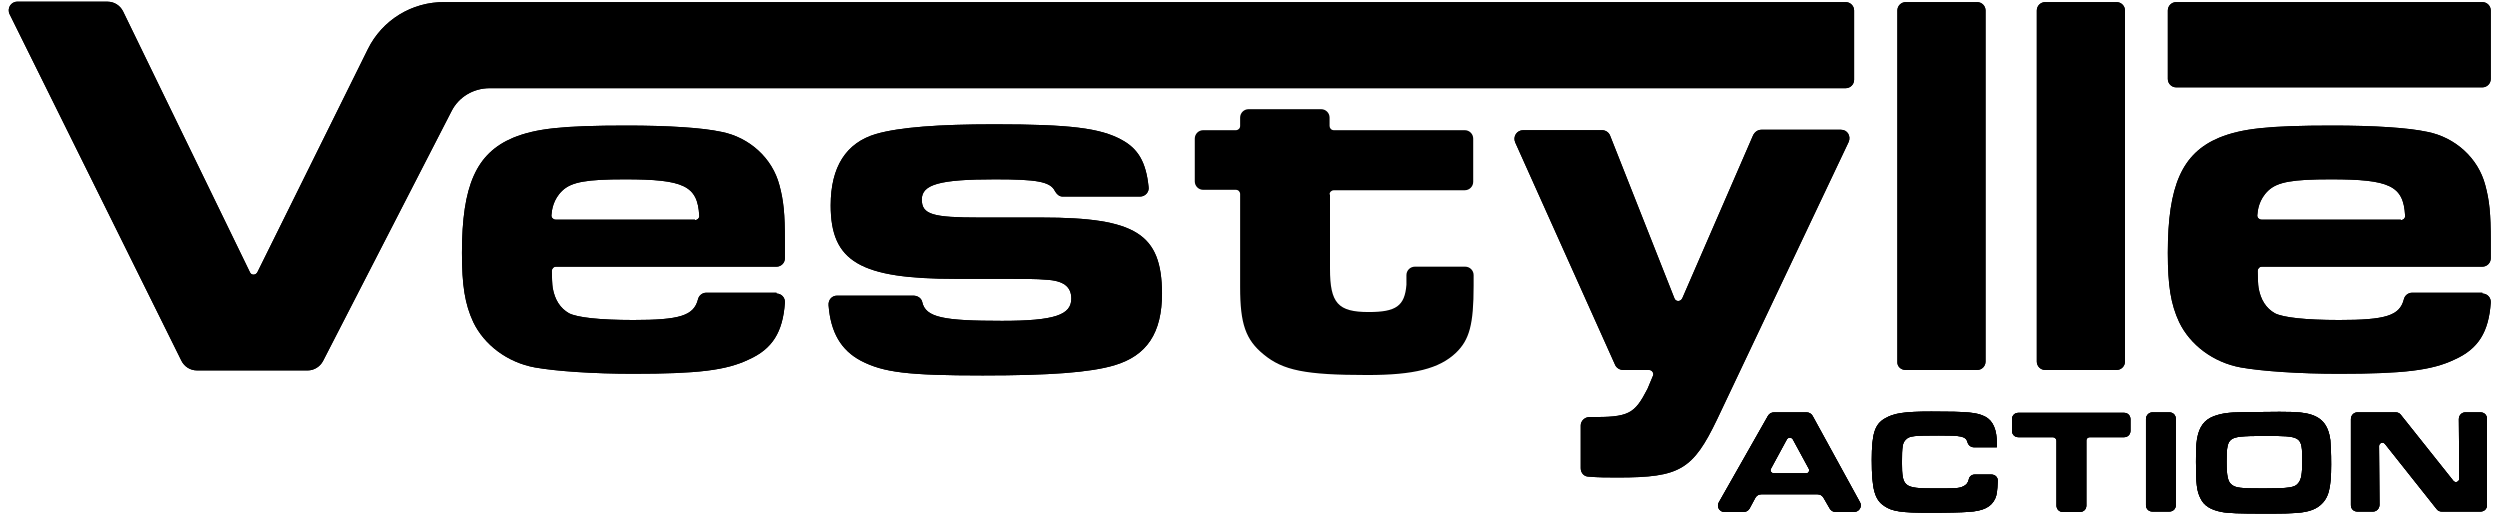 <?xml version="1.0" encoding="utf-8"?>
<!-- Generator: Adobe Illustrator 29.7.1, SVG Export Plug-In . SVG Version: 9.03 Build 0)  -->
<svg version="1.1" id="Camada_1" xmlns="http://www.w3.org/2000/svg" xmlns:xlink="http://www.w3.org/1999/xlink" x="0px" y="0px"
	 viewBox="0 0 595.3 122.6" style="enable-background:new 0 0 595.3 122.6;" xml:space="preserve">
<path d="M184.9,69.9c1.2,0,2.1,1,2,2.2c-0.5,7-3,11-8.6,13.5c-5.4,2.6-12.2,3.4-27.6,3.4c-9.4,0-18.2-0.6-23.3-1.5
	c-6.6-1.2-12.1-5.4-14.7-10.8c-2-4.3-2.7-8.7-2.7-16.5c0-16,3.4-23.7,12.2-27.4c5.4-2.2,11.7-2.9,27-2.9c9.9,0,18,0.5,22.6,1.5
	c6.6,1.3,12.1,6.2,13.8,12.7c1,3.7,1.3,6.8,1.3,13.2v4.2c0,1.1-0.9,2-2,2h-52.5c-0.6,0-1,0.5-1,1c0,1.3,0.1,3.5,0.2,4
	c0.5,2.9,1.8,4.9,3.9,6.1c2,1,7.2,1.6,15.3,1.6c11,0,14.4-1,15.4-4.9c0.2-0.9,1-1.6,2-1.6H184.9z M165.5,52.4c0.6,0,1.1-0.5,1-1.1
	c-0.4-7.1-3.7-8.6-17.7-8.6c-9,0-12.7,0.6-14.9,2.7c-2.2,2.1-2.5,4.6-2.6,5.9c0,0.6,0.5,1,1,1H165.5z"/>
<path d="M184.9,69.9c1.2,0,2.1,1,2,2.2c-0.5,7-3,11-8.6,13.5c-5.4,2.6-12.2,3.4-27.6,3.4c-9.4,0-18.2-0.6-23.3-1.5
	c-6.6-1.2-12.1-5.4-14.7-10.8c-2-4.3-2.7-8.7-2.7-16.5c0-16,3.4-23.7,12.2-27.4c5.4-2.2,11.7-2.9,27-2.9c9.9,0,18,0.5,22.6,1.5
	c6.6,1.3,12.1,6.2,13.8,12.7c1,3.7,1.3,6.8,1.3,13.2v4.2c0,1.1-0.9,2-2,2h-52.5c-0.6,0-1,0.5-1,1c0,1.3,0.1,3.5,0.2,4
	c0.5,2.9,1.8,4.9,3.9,6.1c2,1,7.2,1.6,15.3,1.6c11,0,14.4-1,15.4-4.9c0.2-0.9,1-1.6,2-1.6H184.9z M165.5,52.4c0.6,0,1.1-0.5,1-1.1
	c-0.4-7.1-3.7-8.6-17.7-8.6c-9,0-12.7,0.6-14.9,2.7c-2.2,2.1-2.5,4.6-2.6,5.9c0,0.6,0.5,1,1,1H165.5z"/>
<path d="M248.1,51.8h-14.8c-11.2,0-13.8-0.7-13.8-4.3s4.3-4.8,17.4-4.8c9.8,0,13.2,0.5,14.3,2.8c0.4,0.7,1,1.3,1.8,1.3h18.5
	c1.2,0,2.2-1.1,2-2.3c-0.6-5.9-2.5-9.1-6.4-11.2c-5.1-2.8-12.3-3.7-30.3-3.7c-13.4,0-22.6,0.7-28.2,2.3c-7.1,2.1-10.8,7.8-10.8,17
	c0,13.4,7,17.5,29.8,17.5h10.5c5.9,0,8.8,0,10.9,0.2c4.3,0.2,6.1,1.7,6.1,4.5c0,3.9-4,5.3-16.5,5.3c-14,0-18.2-0.8-19-4.5
	c-0.2-0.9-1.1-1.5-2.1-1.5l-18.2,0c-1.2,0-2.1,1-2,2.3c0.5,6.5,3,10.7,7.7,13.2c5.4,2.8,11.2,3.5,29,3.5c16,0,25.5-0.7,31.3-2.4
	c7.8-2.3,11.4-7.7,11.4-17.2C276.6,55.7,270.5,51.8,248.1,51.8"/>
<path d="M248.1,51.8h-14.8c-11.2,0-13.8-0.7-13.8-4.3s4.3-4.8,17.4-4.8c9.8,0,13.2,0.5,14.3,2.8c0.4,0.7,1,1.3,1.8,1.3h18.5
	c1.2,0,2.2-1.1,2-2.3c-0.6-5.9-2.5-9.1-6.4-11.2c-5.1-2.8-12.3-3.7-30.3-3.7c-13.4,0-22.6,0.7-28.2,2.3c-7.1,2.1-10.8,7.8-10.8,17
	c0,13.4,7,17.5,29.8,17.5h10.5c5.9,0,8.8,0,10.9,0.2c4.3,0.2,6.1,1.7,6.1,4.5c0,3.9-4,5.3-16.5,5.3c-14,0-18.2-0.8-19-4.5
	c-0.2-0.9-1.1-1.5-2.1-1.5l-18.2,0c-1.2,0-2.1,1-2,2.3c0.5,6.5,3,10.7,7.7,13.2c5.4,2.8,11.2,3.5,29,3.5c16,0,25.5-0.7,31.3-2.4
	c7.8-2.3,11.4-7.7,11.4-17.2C276.6,55.7,270.5,51.8,248.1,51.8"/>
<path d="M398.7,71l-15.3-38.7c-0.3-0.8-1.1-1.3-1.9-1.3h-18.8c-1.5,0-2.5,1.5-1.9,2.9l23.8,53c0.3,0.7,1.1,1.2,1.9,1.2h6.2
	c0.7,0,1.2,0.8,0.9,1.4l-1.3,3.1c-3.1,6-4.4,6.8-13.8,6.7c-1.1,0-2.1,0.9-2.1,2v10.2c0,1.1,0.8,2,1.9,2c2.5,0.2,4.2,0.2,7,0.2
	c14.7,0,17.8-1.8,23.6-13.9l31.3-66c0.6-1.4-0.3-2.9-1.8-2.9h-19c-0.8,0-1.5,0.5-1.9,1.2L400.6,71C400.2,71.9,399,71.9,398.7,71"/>
<path d="M398.7,71l-15.3-38.7c-0.3-0.8-1.1-1.3-1.9-1.3h-18.8c-1.5,0-2.5,1.5-1.9,2.9l23.8,53c0.3,0.7,1.1,1.2,1.9,1.2h6.2
	c0.7,0,1.2,0.8,0.9,1.4l-1.3,3.1c-3.1,6-4.4,6.8-13.8,6.7c-1.1,0-2.1,0.9-2.1,2v10.2c0,1.1,0.8,2,1.9,2c2.5,0.2,4.2,0.2,7,0.2
	c14.7,0,17.8-1.8,23.6-13.9l31.3-66c0.6-1.4-0.3-2.9-1.8-2.9h-19c-0.8,0-1.5,0.5-1.9,1.2L400.6,71C400.2,71.9,399,71.9,398.7,71"/>
<path d="M453.8,88.1h17c1.1,0,2-0.9,2-2V2.5c0-1.1-0.9-2-2-2h-17c-1.1,0-2,0.9-2,2v83.6C451.7,87.2,452.6,88.1,453.8,88.1"/>
<path d="M453.8,88.1h17c1.1,0,2-0.9,2-2V2.5c0-1.1-0.9-2-2-2h-17c-1.1,0-2,0.9-2,2v83.6C451.7,87.2,452.6,88.1,453.8,88.1"/>
<path d="M487,88.1h17c1.1,0,2-0.9,2-2V2.5c0-1.1-0.9-2-2-2h-17c-1.1,0-2,0.9-2,2v83.6C485,87.2,485.9,88.1,487,88.1"/>
<path d="M487,88.1h17c1.1,0,2-0.9,2-2V2.5c0-1.1-0.9-2-2-2h-17c-1.1,0-2,0.9-2,2v83.6C485,87.2,485.9,88.1,487,88.1"/>
<path d="M87.6,11.7L61.3,64.8c-0.4,0.8-1.5,0.8-1.8,0L29.3,2.7c-0.7-1.4-2.1-2.3-3.7-2.3H4.1C2.6,0.4,1.6,2,2.3,3.4l40.9,82.5
	c0.7,1.4,2.1,2.3,3.7,2.3h26.4c1.5,0,2.9-0.9,3.6-2.2l30.6-59.5c1.7-3.4,5.2-5.5,9.1-5.5h322.9c1.1,0,2-0.9,2-2V2.5c0-1.1-0.9-2-2-2
	H105.9C98.1,0.4,91,4.8,87.6,11.7"/>
<path d="M87.6,11.7L61.3,64.8c-0.4,0.8-1.5,0.8-1.8,0L29.3,2.7c-0.7-1.4-2.1-2.3-3.7-2.3H4.1C2.6,0.4,1.6,2,2.3,3.4l40.9,82.5
	c0.7,1.4,2.1,2.3,3.7,2.3h26.4c1.5,0,2.9-0.9,3.6-2.2l30.6-59.5c1.7-3.4,5.2-5.5,9.1-5.5h322.9c1.1,0,2-0.9,2-2V2.5c0-1.1-0.9-2-2-2
	H105.9C98.1,0.4,91,4.8,87.6,11.7"/>
<path d="M518.2,20.8h72.9c1.1,0,2-0.9,2-2V2.5c0-1.1-0.9-2-2-2h-72.9c-1.1,0-2,0.9-2,2v16.3C516.2,19.9,517.1,20.8,518.2,20.8"/>
<path d="M518.2,20.8h72.9c1.1,0,2-0.9,2-2V2.5c0-1.1-0.9-2-2-2h-72.9c-1.1,0-2,0.9-2,2v16.3C516.2,19.9,517.1,20.8,518.2,20.8"/>
<path d="M422.4,98.2h7.8c0.6,0,1.1,0.3,1.4,0.8l11.3,20.6c0.6,1-0.2,2.3-1.4,2.3h-4.4c-0.6,0-1.1-0.3-1.4-0.8l-1.5-2.6
	c-0.3-0.5-0.8-0.8-1.4-0.8h-13.4c-0.6,0-1.1,0.3-1.4,0.8l-1.4,2.6c-0.3,0.5-0.8,0.8-1.4,0.8h-4.6c-1.2,0-1.9-1.3-1.3-2.3L421,99
	C421.3,98.5,421.8,98.2,422.4,98.2 M430.7,111.6l-3.8-7c-0.3-0.5-1.1-0.5-1.4,0l-3.8,7c-0.3,0.5,0.1,1.1,0.7,1.1h7.6
	C430.6,112.8,431,112.1,430.7,111.6"/>
<path d="M474.2,113c0.9,0,1.6,0.7,1.5,1.6c-0.1,2.3-0.2,3.2-0.6,4.1c-0.9,2-2.8,3-6.5,3.2c-1.5,0.1-4.3,0.2-9,0.2
	c-6.8,0-9-0.3-10.9-1.6c-2.3-1.5-3-4-3-11c0-6.2,0.7-8.5,3.2-9.9c2.1-1.2,4.4-1.6,11-1.6c8.8,0,10.8,0.2,12.8,1.2
	c1.9,1,2.8,3.1,2.8,6.5v0.8H470c-0.7,0-1.3-0.5-1.5-1.2c-0.4-1.5-1.7-1.6-6.8-1.6c-5.9,0-7,0.1-7.8,0.9c-0.9,0.8-1,1.7-1,5.6
	c0,5.7,0.5,6.1,7.5,6.1c5.4,0,6.1,0,7.1-0.5c0.7-0.3,1.1-0.8,1.3-1.6c0.1-0.7,0.7-1.2,1.4-1.2H474.2z"/>
<path d="M488.8,104.1h-8.2c-0.9,0-1.5-0.7-1.5-1.5v-2.8c0-0.9,0.7-1.5,1.5-1.5h25.2c0.9,0,1.5,0.7,1.5,1.5v2.8
	c0,0.9-0.7,1.5-1.5,1.5h-8.2c-0.4,0-0.8,0.3-0.8,0.8v15.5c0,0.9-0.7,1.5-1.5,1.5h-4.1c-0.9,0-1.5-0.7-1.5-1.5v-15.5
	C489.6,104.4,489.3,104.1,488.8,104.1"/>
<path d="M512.5,98.2h4.1c0.9,0,1.5,0.7,1.5,1.5v20.6c0,0.9-0.7,1.5-1.5,1.5h-4.1c-0.9,0-1.5-0.7-1.5-1.5V99.8
	C511,98.9,511.7,98.2,512.5,98.2"/>
<path d="M549,98.4c3.7,0.7,5.4,2.6,5.9,6.4c0.1,1,0.2,2.9,0.2,5.8c0,5.7-0.6,8-2.6,9.7c-1.4,1.2-3.4,1.8-6.9,1.9
	c-1.3,0.1-4.4,0.1-6.7,0.1c-5.6,0-8.5-0.1-9.9-0.4c-2.6-0.5-4.2-1.5-5-3.2c-0.9-1.7-1.1-3.5-1.1-8.7c0-4,0.1-5,0.5-6.6
	c0.7-2.5,2.1-3.9,4.7-4.6c2-0.6,4.2-0.7,10.4-0.7C545.3,98,547.4,98.1,549,98.4 M531.4,104.6c-1,0.7-1.2,1.9-1.2,5.3
	c0,3.5,0.3,4.8,1.2,5.5c1,0.8,2.1,0.9,7.6,0.9c6.2,0,7.5-0.2,8.3-1.3c0.7-0.9,0.9-2.1,0.9-5.2c0-6-0.1-6-9-6
	C533.7,103.8,532.3,104,531.4,104.6"/>
<path d="M561.3,98.2h9.2c0.5,0,0.9,0.2,1.2,0.6l12.5,15.7c0.5,0.6,1.4,0.2,1.4-0.5l-0.1-14.2c0-0.9,0.7-1.6,1.5-1.6h3.7
	c0.9,0,1.5,0.7,1.5,1.5v20.6c0,0.9-0.7,1.5-1.5,1.5h-9.3c-0.5,0-0.9-0.2-1.2-0.6l-12.3-15.5c-0.5-0.6-1.4-0.2-1.4,0.5l0.1,14
	c0,0.9-0.7,1.6-1.5,1.6h-3.8c-0.9,0-1.5-0.7-1.5-1.5V99.8C559.8,98.9,560.5,98.2,561.3,98.2"/>
<path d="M422.4,98.2h7.8c0.6,0,1.1,0.3,1.4,0.8l11.3,20.6c0.6,1-0.2,2.3-1.4,2.3h-4.4c-0.6,0-1.1-0.3-1.4-0.8l-1.5-2.6
	c-0.3-0.5-0.8-0.8-1.4-0.8h-13.4c-0.6,0-1.1,0.3-1.4,0.8l-1.4,2.6c-0.3,0.5-0.8,0.8-1.4,0.8h-4.6c-1.2,0-1.9-1.3-1.3-2.3L421,99
	C421.3,98.5,421.8,98.2,422.4,98.2 M430.7,111.6l-3.8-7c-0.3-0.5-1.1-0.5-1.4,0l-3.8,7c-0.3,0.5,0.1,1.1,0.7,1.1h7.6
	C430.6,112.8,431,112.1,430.7,111.6"/>
<path d="M474.2,113c0.9,0,1.6,0.7,1.5,1.6c-0.1,2.3-0.2,3.2-0.6,4.1c-0.9,2-2.8,3-6.5,3.2c-1.5,0.1-4.3,0.2-9,0.2
	c-6.8,0-9-0.3-10.9-1.6c-2.3-1.5-3-4-3-11c0-6.2,0.7-8.5,3.2-9.9c2.1-1.2,4.4-1.6,11-1.6c8.8,0,10.8,0.2,12.8,1.2
	c1.9,1,2.8,3.1,2.8,6.5v0.8H470c-0.7,0-1.3-0.5-1.5-1.2c-0.4-1.5-1.7-1.6-6.8-1.6c-5.9,0-7,0.1-7.8,0.9c-0.9,0.8-1,1.7-1,5.6
	c0,5.7,0.5,6.1,7.5,6.1c5.4,0,6.1,0,7.1-0.5c0.7-0.3,1.1-0.8,1.3-1.6c0.1-0.7,0.7-1.2,1.4-1.2H474.2z"/>
<path d="M488.8,104.1h-8.2c-0.9,0-1.5-0.7-1.5-1.5v-2.8c0-0.9,0.7-1.5,1.5-1.5h25.2c0.9,0,1.5,0.7,1.5,1.5v2.8
	c0,0.9-0.7,1.5-1.5,1.5h-8.2c-0.4,0-0.8,0.3-0.8,0.8v15.5c0,0.9-0.7,1.5-1.5,1.5h-4.1c-0.9,0-1.5-0.7-1.5-1.5v-15.5
	C489.6,104.4,489.3,104.1,488.8,104.1"/>
<path d="M512.5,98.2h4.1c0.9,0,1.5,0.7,1.5,1.5v20.6c0,0.9-0.7,1.5-1.5,1.5h-4.1c-0.9,0-1.5-0.7-1.5-1.5V99.8
	C511,98.9,511.7,98.2,512.5,98.2"/>
<path d="M549,98.4c3.7,0.7,5.4,2.6,5.9,6.4c0.1,1,0.2,2.9,0.2,5.8c0,5.7-0.6,8-2.6,9.7c-1.4,1.2-3.4,1.8-6.9,1.9
	c-1.3,0.1-4.4,0.1-6.7,0.1c-5.6,0-8.5-0.1-9.9-0.4c-2.6-0.5-4.2-1.5-5-3.2c-0.9-1.7-1.1-3.5-1.1-8.7c0-4,0.1-5,0.5-6.6
	c0.7-2.5,2.1-3.9,4.7-4.6c2-0.6,4.2-0.7,10.4-0.7C545.3,98,547.4,98.1,549,98.4 M531.4,104.6c-1,0.7-1.2,1.9-1.2,5.3
	c0,3.5,0.3,4.8,1.2,5.5c1,0.8,2.1,0.9,7.6,0.9c6.2,0,7.5-0.2,8.3-1.3c0.7-0.9,0.9-2.1,0.9-5.2c0-6-0.1-6-9-6
	C533.7,103.8,532.3,104,531.4,104.6"/>
<path d="M561.3,98.2h9.2c0.5,0,0.9,0.2,1.2,0.6l12.5,15.7c0.5,0.6,1.4,0.2,1.4-0.5l-0.1-14.2c0-0.9,0.7-1.6,1.5-1.6h3.7
	c0.9,0,1.5,0.7,1.5,1.5v20.6c0,0.9-0.7,1.5-1.5,1.5h-9.3c-0.5,0-0.9-0.2-1.2-0.6l-12.3-15.5c-0.5-0.6-1.4-0.2-1.4,0.5l0.1,14
	c0,0.9-0.7,1.6-1.5,1.6h-3.8c-0.9,0-1.5-0.7-1.5-1.5V99.8C559.8,98.9,560.5,98.2,561.3,98.2"/>
<path d="M422.4,98.2h7.8c0.6,0,1.1,0.3,1.4,0.8l11.3,20.6c0.6,1-0.2,2.3-1.4,2.3h-4.4c-0.6,0-1.1-0.3-1.4-0.8l-1.5-2.6
	c-0.3-0.5-0.8-0.8-1.4-0.8h-13.4c-0.6,0-1.1,0.3-1.4,0.8l-1.4,2.6c-0.3,0.5-0.8,0.8-1.4,0.8h-4.6c-1.2,0-1.9-1.3-1.3-2.3L421,99
	C421.3,98.5,421.8,98.2,422.4,98.2 M430.7,111.6l-3.8-7c-0.3-0.5-1.1-0.5-1.4,0l-3.8,7c-0.3,0.5,0.1,1.1,0.7,1.1h7.6
	C430.6,112.8,431,112.1,430.7,111.6"/>
<path d="M474.2,113c0.9,0,1.6,0.7,1.5,1.6c-0.1,2.3-0.2,3.2-0.6,4.1c-0.9,2-2.8,3-6.5,3.2c-1.5,0.1-4.3,0.2-9,0.2
	c-6.8,0-9-0.3-10.9-1.6c-2.3-1.5-3-4-3-11c0-6.2,0.7-8.5,3.2-9.9c2.1-1.2,4.4-1.6,11-1.6c8.8,0,10.8,0.2,12.8,1.2
	c1.9,1,2.8,3.1,2.8,6.5v0.8H470c-0.7,0-1.3-0.5-1.5-1.2c-0.4-1.5-1.7-1.6-6.8-1.6c-5.9,0-7,0.1-7.8,0.9c-0.9,0.8-1,1.7-1,5.6
	c0,5.7,0.5,6.1,7.5,6.1c5.4,0,6.1,0,7.1-0.5c0.7-0.3,1.1-0.8,1.3-1.6c0.1-0.7,0.7-1.2,1.4-1.2H474.2z"/>
<path d="M488.8,104.1h-8.2c-0.9,0-1.5-0.7-1.5-1.5v-2.8c0-0.9,0.7-1.5,1.5-1.5h25.2c0.9,0,1.5,0.7,1.5,1.5v2.8
	c0,0.9-0.7,1.5-1.5,1.5h-8.2c-0.4,0-0.8,0.3-0.8,0.8v15.5c0,0.9-0.7,1.5-1.5,1.5h-4.1c-0.9,0-1.5-0.7-1.5-1.5v-15.5
	C489.6,104.4,489.3,104.1,488.8,104.1"/>
<path d="M512.5,98.2h4.1c0.9,0,1.5,0.7,1.5,1.5v20.6c0,0.9-0.7,1.5-1.5,1.5h-4.1c-0.9,0-1.5-0.7-1.5-1.5V99.8
	C511,98.9,511.7,98.2,512.5,98.2"/>
<path d="M549,98.4c3.7,0.7,5.4,2.6,5.9,6.4c0.1,1,0.2,2.9,0.2,5.8c0,5.7-0.6,8-2.6,9.7c-1.4,1.2-3.4,1.8-6.9,1.9
	c-1.3,0.1-4.4,0.1-6.7,0.1c-5.6,0-8.5-0.1-9.9-0.4c-2.6-0.5-4.2-1.5-5-3.2c-0.9-1.7-1.1-3.5-1.1-8.7c0-4,0.1-5,0.5-6.6
	c0.7-2.5,2.1-3.9,4.7-4.6c2-0.6,4.2-0.7,10.4-0.7C545.3,98,547.4,98.1,549,98.4 M531.4,104.6c-1,0.7-1.2,1.9-1.2,5.3
	c0,3.5,0.3,4.8,1.2,5.5c1,0.8,2.1,0.9,7.6,0.9c6.2,0,7.5-0.2,8.3-1.3c0.7-0.9,0.9-2.1,0.9-5.2c0-6-0.1-6-9-6
	C533.7,103.8,532.3,104,531.4,104.6"/>
<path d="M561.3,98.2h9.2c0.5,0,0.9,0.2,1.2,0.6l12.5,15.7c0.5,0.6,1.4,0.2,1.4-0.5l-0.1-14.2c0-0.9,0.7-1.6,1.5-1.6h3.7
	c0.9,0,1.5,0.7,1.5,1.5v20.6c0,0.9-0.7,1.5-1.5,1.5h-9.3c-0.5,0-0.9-0.2-1.2-0.6l-12.3-15.5c-0.5-0.6-1.4-0.2-1.4,0.5l0.1,14
	c0,0.9-0.7,1.6-1.5,1.6h-3.8c-0.9,0-1.5-0.7-1.5-1.5V99.8C559.8,98.9,560.5,98.2,561.3,98.2"/>
<path d="M591.1,69.9c1.2,0,2.1,1,2,2.2c-0.5,7-3,11-8.6,13.5c-5.4,2.6-12.2,3.4-27.6,3.4c-9.4,0-18.2-0.6-23.3-1.5
	c-6.6-1.2-12.1-5.4-14.7-10.8c-2-4.3-2.7-8.7-2.7-16.5c0-16,3.4-23.7,12.2-27.4c5.4-2.2,11.7-2.9,27-2.9c9.9,0,18,0.5,22.6,1.5
	c6.6,1.3,12.1,6.2,13.8,12.7c1,3.7,1.3,6.8,1.3,13.2v4.2c0,1.1-0.9,2-2,2h-52.5c-0.6,0-1,0.5-1,1c0,1.3,0.1,3.5,0.2,4
	c0.5,2.9,1.8,4.9,3.9,6.1c2,1,7.2,1.6,15.3,1.6c11,0,14.4-1,15.4-4.9c0.2-0.9,1-1.6,2-1.6H591.1z M571.7,52.4c0.6,0,1.1-0.5,1-1.1
	c-0.4-7.1-3.7-8.6-17.7-8.6c-9,0-12.7,0.6-14.9,2.7c-2.2,2.1-2.5,4.6-2.6,5.9c0,0.6,0.5,1,1,1H571.7z"/>
<path d="M591.1,69.9c1.2,0,2.1,1,2,2.2c-0.5,7-3,11-8.6,13.5c-5.4,2.6-12.2,3.4-27.6,3.4c-9.4,0-18.2-0.6-23.3-1.5
	c-6.6-1.2-12.1-5.4-14.7-10.8c-2-4.3-2.7-8.7-2.7-16.5c0-16,3.4-23.7,12.2-27.4c5.4-2.2,11.7-2.9,27-2.9c9.9,0,18,0.5,22.6,1.5
	c6.6,1.3,12.1,6.2,13.8,12.7c1,3.7,1.3,6.8,1.3,13.2v4.2c0,1.1-0.9,2-2,2h-52.5c-0.6,0-1,0.5-1,1c0,1.3,0.1,3.5,0.2,4
	c0.5,2.9,1.8,4.9,3.9,6.1c2,1,7.2,1.6,15.3,1.6c11,0,14.4-1,15.4-4.9c0.2-0.9,1-1.6,2-1.6H591.1z M571.7,52.4c0.6,0,1.1-0.5,1-1.1
	c-0.4-7.1-3.7-8.6-17.7-8.6c-9,0-12.7,0.6-14.9,2.7c-2.2,2.1-2.5,4.6-2.6,5.9c0,0.6,0.5,1,1,1H571.7z"/>
<path d="M316.6,46.3c0-0.6,0.5-1,1-1h31.2c1.1,0,2-0.9,2-2V33c0-1.1-0.9-2-2-2h-31.2c-0.6,0-1-0.5-1-1v-2c0-1.1-0.9-2-2-2h-17.3
	c-1.1,0-2,0.9-2,2v2c0,0.6-0.5,1-1,1h-7.8c-1.1,0-2,0.9-2,2v10.2c0,1.1,0.9,2,2,2h7.8c0.6,0,1,0.5,1,1v3.3v18.9
	c0,8.7,1.3,12.5,5.6,16c4.6,3.8,9.9,4.9,24.7,4.9c11.1,0,17.1-1.5,21.1-5.3c3.2-3.1,4.2-6.7,4.2-16v-2.5c0-1.1-0.9-2-2-2h-12
	c-1.1,0-2,0.9-2,2c0,1,0,2,0,2.3c-0.4,5.1-2.5,6.5-9,6.5c-7.3,0-9.2-2.1-9.2-10.3V49.6V46.3z"/>
</svg>
